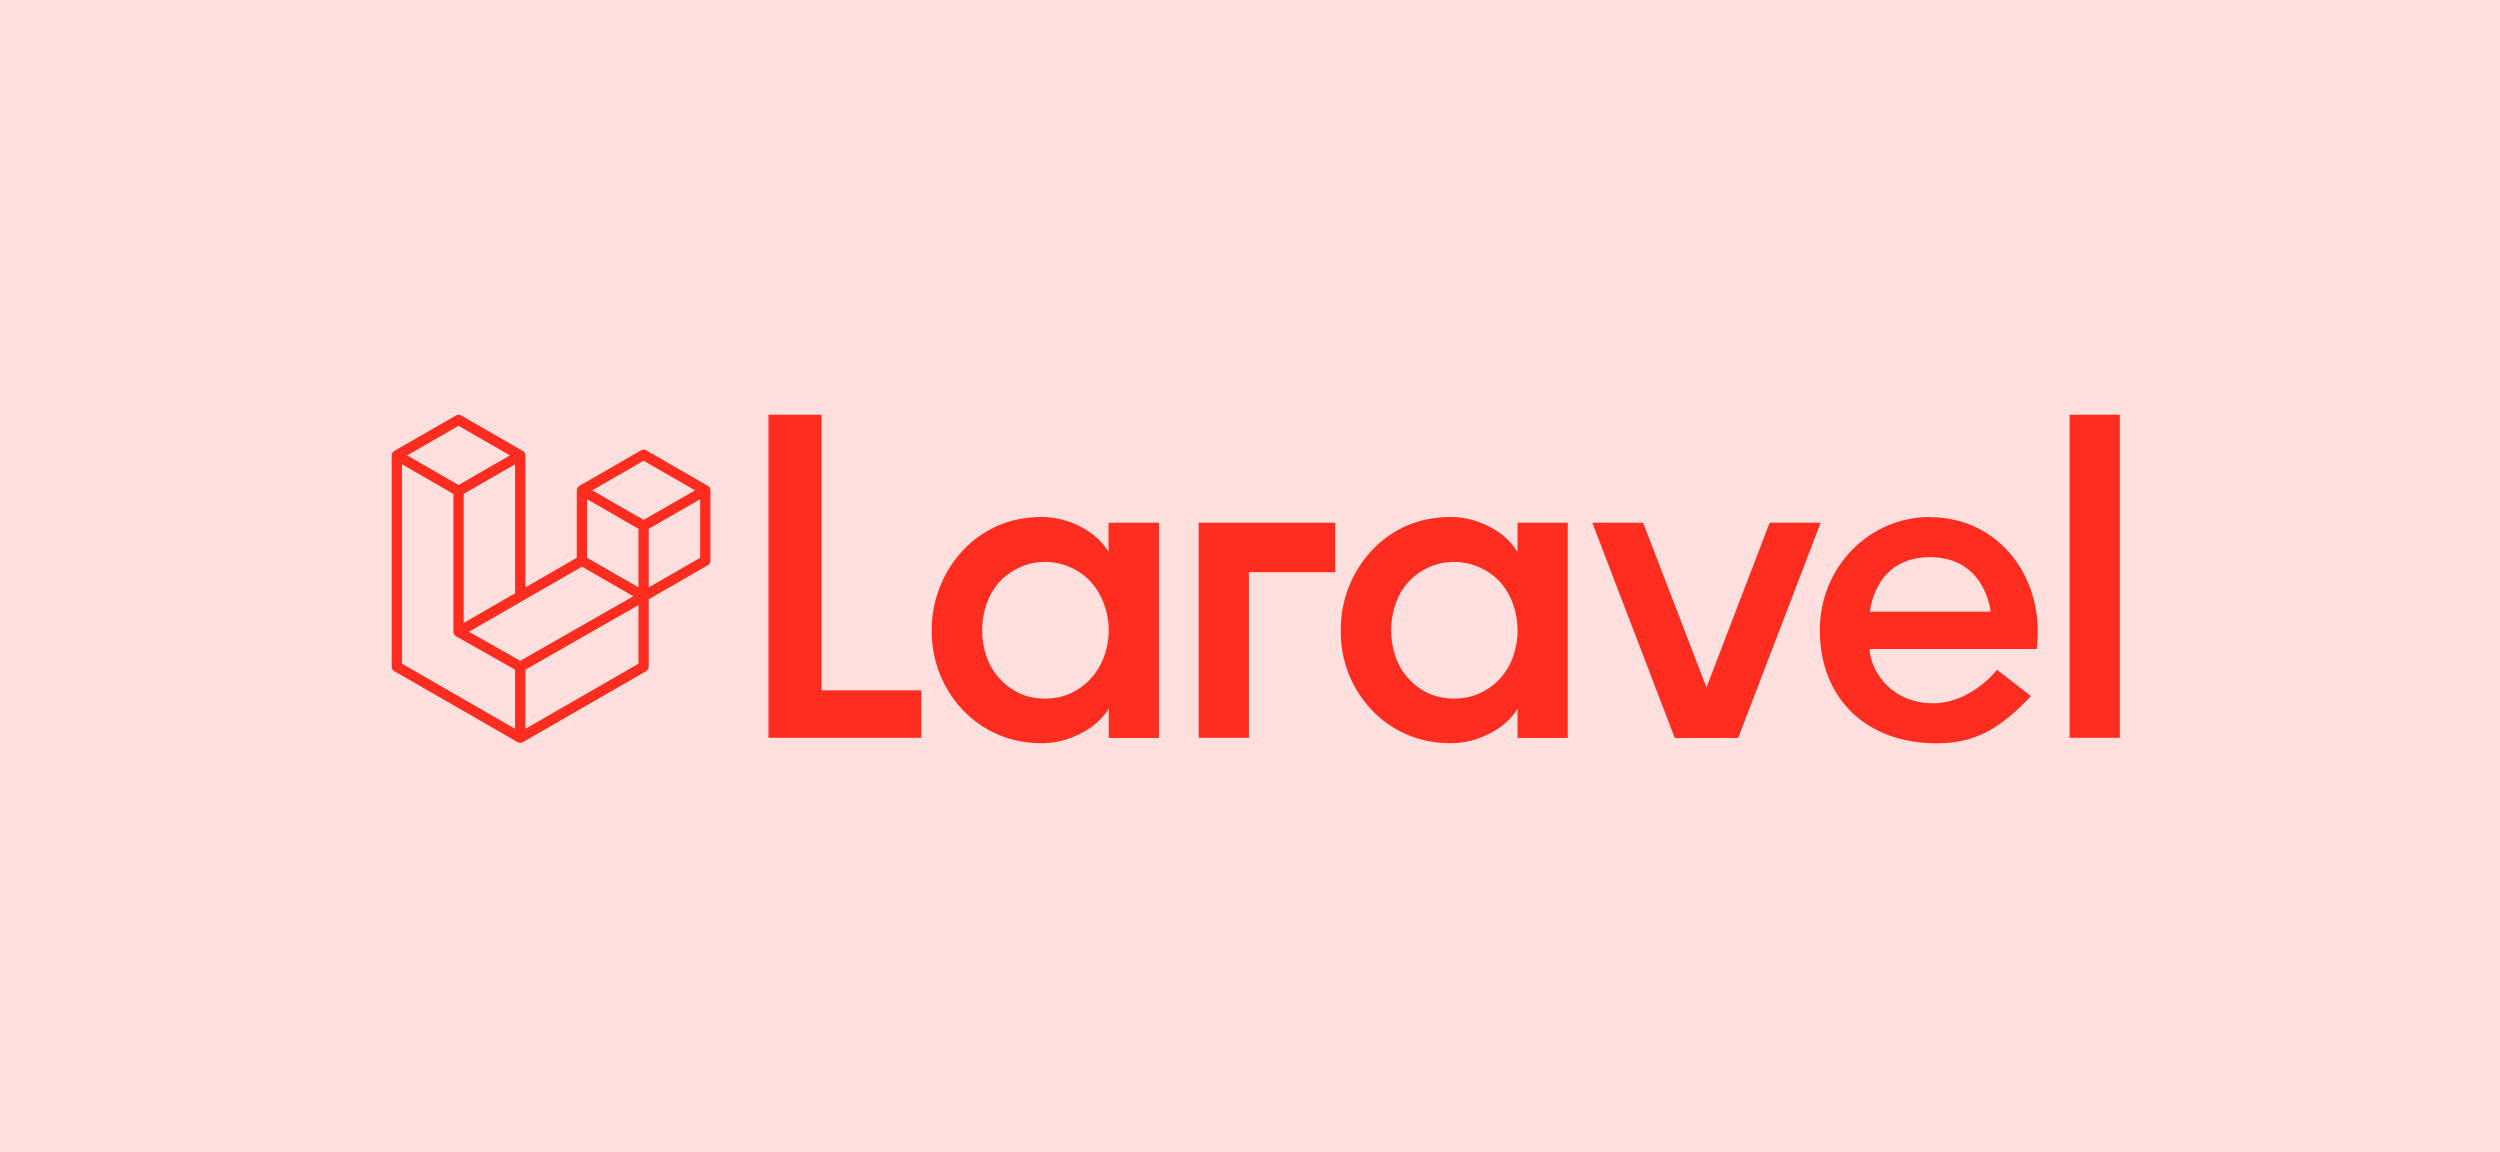<svg width="217" height="100" viewBox="0 0 217 100" fill="none" xmlns="http://www.w3.org/2000/svg">
<rect width="217" height="100" fill="#FFE0DE"/>
<path d="M71.31 36V59.922H79.966V64.043H66.702V36H71.31ZM96.219 47.894V45.372H100.598V64.053H96.239V61.521C95.637 62.455 94.807 63.181 93.728 63.7C92.648 64.25 91.548 64.51 90.459 64.51C89.037 64.51 87.739 64.25 86.567 63.731C85.42 63.234 84.389 62.507 83.536 61.593C82.691 60.687 82.022 59.631 81.564 58.48C81.093 57.277 80.856 55.994 80.869 54.702C80.869 53.394 81.108 52.139 81.575 50.966C82.027 49.799 82.696 48.729 83.546 47.811C84.391 46.892 85.416 46.158 86.556 45.652C87.739 45.133 89.047 44.874 90.448 44.874C91.538 44.874 92.628 45.143 93.707 45.673C94.786 46.212 95.617 46.939 96.198 47.873L96.219 47.894ZM95.824 56.996C96.098 56.265 96.238 55.492 96.239 54.712C96.239 53.903 96.094 53.156 95.824 52.429C95.576 51.73 95.195 51.085 94.703 50.53C94.213 49.995 93.62 49.565 92.96 49.264C92.25 48.938 91.478 48.772 90.697 48.776C89.867 48.776 89.12 48.952 88.455 49.274C87.805 49.576 87.219 50.003 86.733 50.53C86.242 51.083 85.868 51.729 85.632 52.429C85.375 53.163 85.245 53.935 85.249 54.712C85.249 55.511 85.373 56.269 85.632 56.996C85.882 57.722 86.255 58.345 86.733 58.864C87.215 59.406 87.801 59.847 88.455 60.161C89.12 60.472 89.867 60.639 90.697 60.639C91.527 60.639 92.285 60.483 92.96 60.161C93.622 59.854 94.215 59.416 94.703 58.874C95.192 58.328 95.572 57.694 95.824 57.006V56.996ZM104.044 64.053V45.372H115.896V49.668H108.403V64.043H104.044V64.053ZM131.723 47.894V45.372H136.082V64.053H131.723V61.521C131.142 62.455 130.301 63.181 129.232 63.7C128.143 64.25 127.053 64.51 125.953 64.51C124.531 64.51 123.234 64.25 122.061 63.731C120.915 63.234 119.883 62.507 119.03 61.593C118.185 60.687 117.516 59.631 117.058 58.48C116.59 57.276 116.358 55.993 116.374 54.702C116.374 53.394 116.602 52.139 117.069 50.966C117.521 49.799 118.19 48.729 119.041 47.811C119.885 46.892 120.91 46.158 122.051 45.652C123.234 45.133 124.541 44.874 125.942 44.874C127.032 44.874 128.122 45.143 129.201 45.673C130.281 46.212 131.121 46.939 131.692 47.873L131.723 47.894ZM131.329 56.996C131.595 56.264 131.729 55.491 131.723 54.712C131.723 53.903 131.588 53.156 131.329 52.429C131.083 51.731 130.707 51.086 130.218 50.53C129.722 49.993 129.121 49.563 128.454 49.264C127.779 48.952 127.022 48.776 126.202 48.776C125.372 48.776 124.624 48.952 123.95 49.274C123.299 49.576 122.714 50.003 122.227 50.53C121.736 51.083 121.362 51.729 121.127 52.429C120.873 53.163 120.747 53.936 120.753 54.712C120.753 55.511 120.878 56.269 121.127 56.996C121.386 57.722 121.75 58.345 122.227 58.864C122.71 59.406 123.295 59.847 123.95 60.161C124.624 60.472 125.372 60.639 126.202 60.639C127.032 60.639 127.779 60.483 128.464 60.161C129.134 59.856 129.734 59.418 130.229 58.874C130.713 58.327 131.09 57.693 131.339 57.006L131.329 56.996ZM153.601 45.372H158.033L150.872 64.053H145.371L138.21 45.372H142.621L148.121 59.673L153.601 45.382V45.372ZM167.55 44.894C173.497 44.894 177.555 50.167 176.787 56.331H162.288C162.288 57.93 163.928 61.043 167.788 61.043C171.11 61.043 173.341 58.137 173.341 58.137L176.288 60.42C173.642 63.223 171.483 64.52 168.089 64.52C162.049 64.52 157.96 60.68 157.96 54.692C157.96 49.264 162.194 44.874 167.539 44.874L167.55 44.894ZM162.309 53.093H172.791C172.749 52.73 172.168 48.361 167.519 48.361C162.848 48.361 162.35 52.74 162.309 53.093ZM179.641 64.022V36H184V64.043H179.641V64.022Z" fill="#FF2D20"/>
<path d="M61.649 42.443C61.66 42.481 61.665 42.52 61.665 42.559V48.672C61.665 48.751 61.644 48.828 61.605 48.896C61.566 48.964 61.509 49.02 61.441 49.059L56.31 52.013V57.868C56.31 58.028 56.225 58.175 56.087 58.255L45.377 64.421C45.353 64.434 45.326 64.443 45.299 64.453C45.289 64.456 45.28 64.462 45.269 64.465C45.194 64.485 45.115 64.485 45.041 64.465C45.028 64.462 45.017 64.455 45.005 64.451C44.981 64.442 44.955 64.434 44.932 64.421L34.224 58.255C34.156 58.216 34.099 58.16 34.06 58.092C34.021 58.024 34 57.947 34 57.868V39.529C34 39.489 34.006 39.45 34.016 39.412C34.019 39.399 34.027 39.387 34.031 39.375C34.04 39.351 34.047 39.327 34.06 39.306C34.068 39.291 34.08 39.279 34.09 39.266C34.103 39.248 34.115 39.23 34.13 39.214C34.143 39.201 34.159 39.192 34.174 39.181C34.19 39.167 34.205 39.153 34.223 39.142L39.578 36.059C39.645 36.02 39.722 36 39.801 36C39.879 36 39.956 36.02 40.023 36.059L45.378 39.142H45.379C45.397 39.153 45.412 39.167 45.428 39.18C45.442 39.191 45.459 39.201 45.471 39.214C45.487 39.23 45.498 39.248 45.511 39.266C45.521 39.279 45.534 39.291 45.541 39.306C45.554 39.328 45.562 39.351 45.571 39.375C45.575 39.387 45.583 39.399 45.586 39.413C45.596 39.45 45.602 39.49 45.602 39.529V50.983L50.063 48.414V42.559C50.063 42.52 50.069 42.48 50.079 42.443C50.083 42.429 50.09 42.418 50.095 42.405C50.103 42.382 50.111 42.358 50.123 42.336C50.132 42.321 50.144 42.31 50.154 42.296C50.167 42.279 50.178 42.26 50.194 42.245C50.207 42.232 50.223 42.222 50.237 42.211C50.254 42.198 50.268 42.183 50.286 42.173L55.642 39.09C55.709 39.051 55.786 39.03 55.864 39.03C55.943 39.03 56.02 39.051 56.087 39.09L61.442 42.173C61.461 42.184 61.475 42.198 61.492 42.211C61.506 42.222 61.522 42.232 61.535 42.244C61.55 42.26 61.561 42.279 61.575 42.296C61.585 42.31 61.597 42.321 61.605 42.336C61.618 42.358 61.625 42.382 61.634 42.405C61.639 42.418 61.646 42.429 61.649 42.443ZM60.773 48.414V43.331L58.899 44.41L56.31 45.9V50.983L60.773 48.414H60.773ZM55.418 57.61V52.523L52.872 53.978L45.601 58.127V63.262L55.418 57.61ZM34.893 40.301V57.61L44.709 63.262V58.128L39.581 55.226L39.579 55.225L39.577 55.224C39.559 55.214 39.545 55.199 39.529 55.187C39.515 55.176 39.499 55.167 39.486 55.154L39.485 55.153C39.471 55.139 39.461 55.121 39.448 55.106C39.437 55.091 39.424 55.078 39.415 55.062L39.414 55.061C39.404 55.044 39.398 55.024 39.391 55.005C39.384 54.988 39.374 54.973 39.37 54.955C39.364 54.934 39.363 54.911 39.361 54.889C39.359 54.873 39.354 54.856 39.354 54.839V42.87L36.766 41.379L34.893 40.301ZM39.801 36.961L35.34 39.529L39.8 42.097L44.261 39.528L39.8 36.961H39.801ZM42.121 52.987L44.709 51.497V40.301L42.835 41.379L40.247 42.87V54.066L42.121 52.987ZM55.864 39.991L51.404 42.559L55.864 45.127L60.325 42.559L55.864 39.991ZM55.418 45.9L52.83 44.41L50.956 43.331V48.414L53.544 49.904L55.418 50.983V45.9ZM45.154 57.356L51.697 53.621L54.968 51.754L50.51 49.188L45.378 52.142L40.701 54.835L45.154 57.356Z" fill="#FF2D20"/>
</svg>
